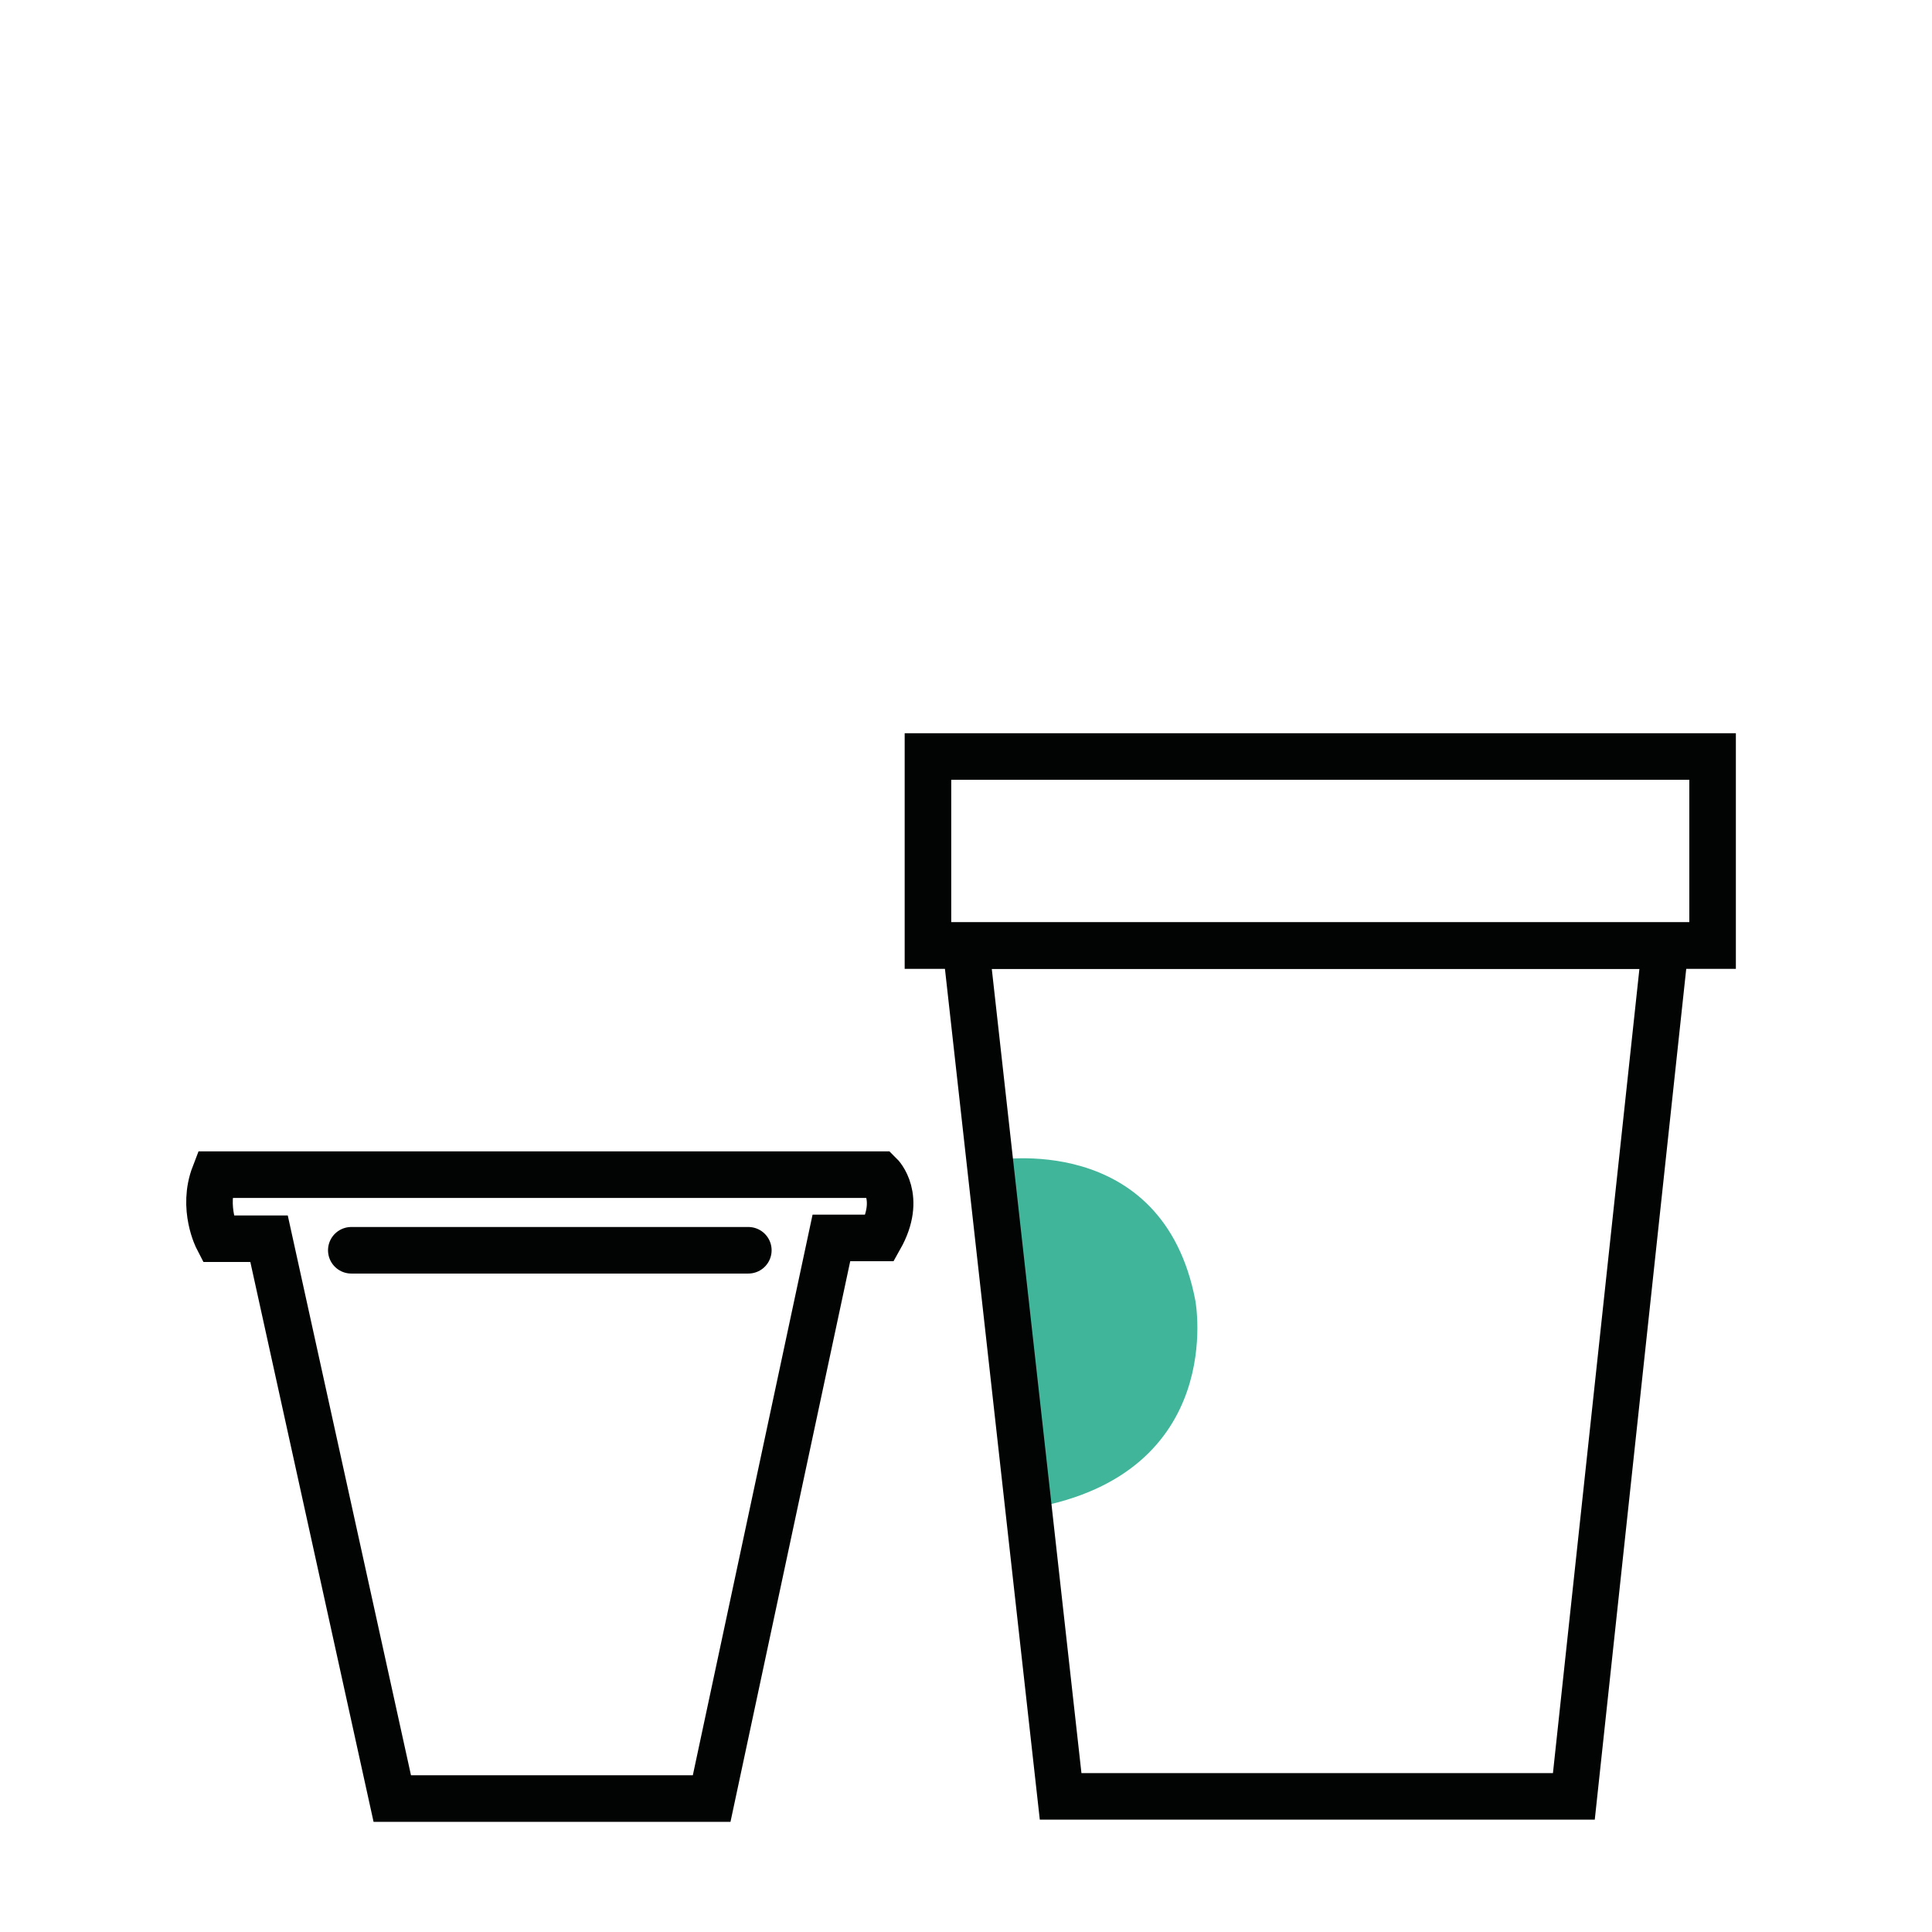 <?xml version="1.0" encoding="UTF-8"?>
<svg width="166px" height="166px" viewBox="0 0 166 166" version="1.1" xmlns="http://www.w3.org/2000/svg" xmlns:xlink="http://www.w3.org/1999/xlink">
    <!-- Generator: Sketch 59.1 (86144) - https://sketch.com -->
    <title>gusto intenso</title>
    <desc>Created with Sketch.</desc>
    <g id="gusto-intenso" stroke="none" stroke-width="1" fill="none" fill-rule="evenodd">
        <g id="depurazione_acqua"></g>
        <g id="gamma_prodotti">
            <g id="Group-11" transform="translate(18, 65)">
                <path d="M0.43,35.927 L57.605,35.927 C57.605,35.927 59.578,37.86 57.605,41.364 L53.435,41.364 L43.146,89.535 L15.705,89.535 L5.117,41.432 L0.696,41.432 C0.696,41.432 -0.674,38.79 0.43,35.927 Z" id="Stroke-1" stroke="#020303" stroke-width="4"></path>
                <line x1="12.184" y1="42.425" x2="46.298" y2="42.425" id="Stroke-3" stroke="#020303" stroke-width="4" stroke-linecap="round"></line>
                <polygon id="Stroke-5" stroke="#020303" stroke-width="4" points="61.731 0.868 61.731 16.245 129.148 16.245 129.148 0 61.731 0"></polygon>
                <path d="M70.649,64.168 C87.02,61.236 84.306,46.818 84.306,46.818 C81.577,32.545 67.417,35.105 67.417,35.105 L70.649,64.168 Z" id="Stroke-9" stroke="#40B599" stroke-width="0.812" fill="#40B599"></path>
                <polygon id="Stroke-7" stroke="#020303" stroke-width="4" points="73.13 89.347 117.228 89.347 125.087 16.245 64.98 16.245"></polygon>
            </g>
        </g>
    </g>
</svg>